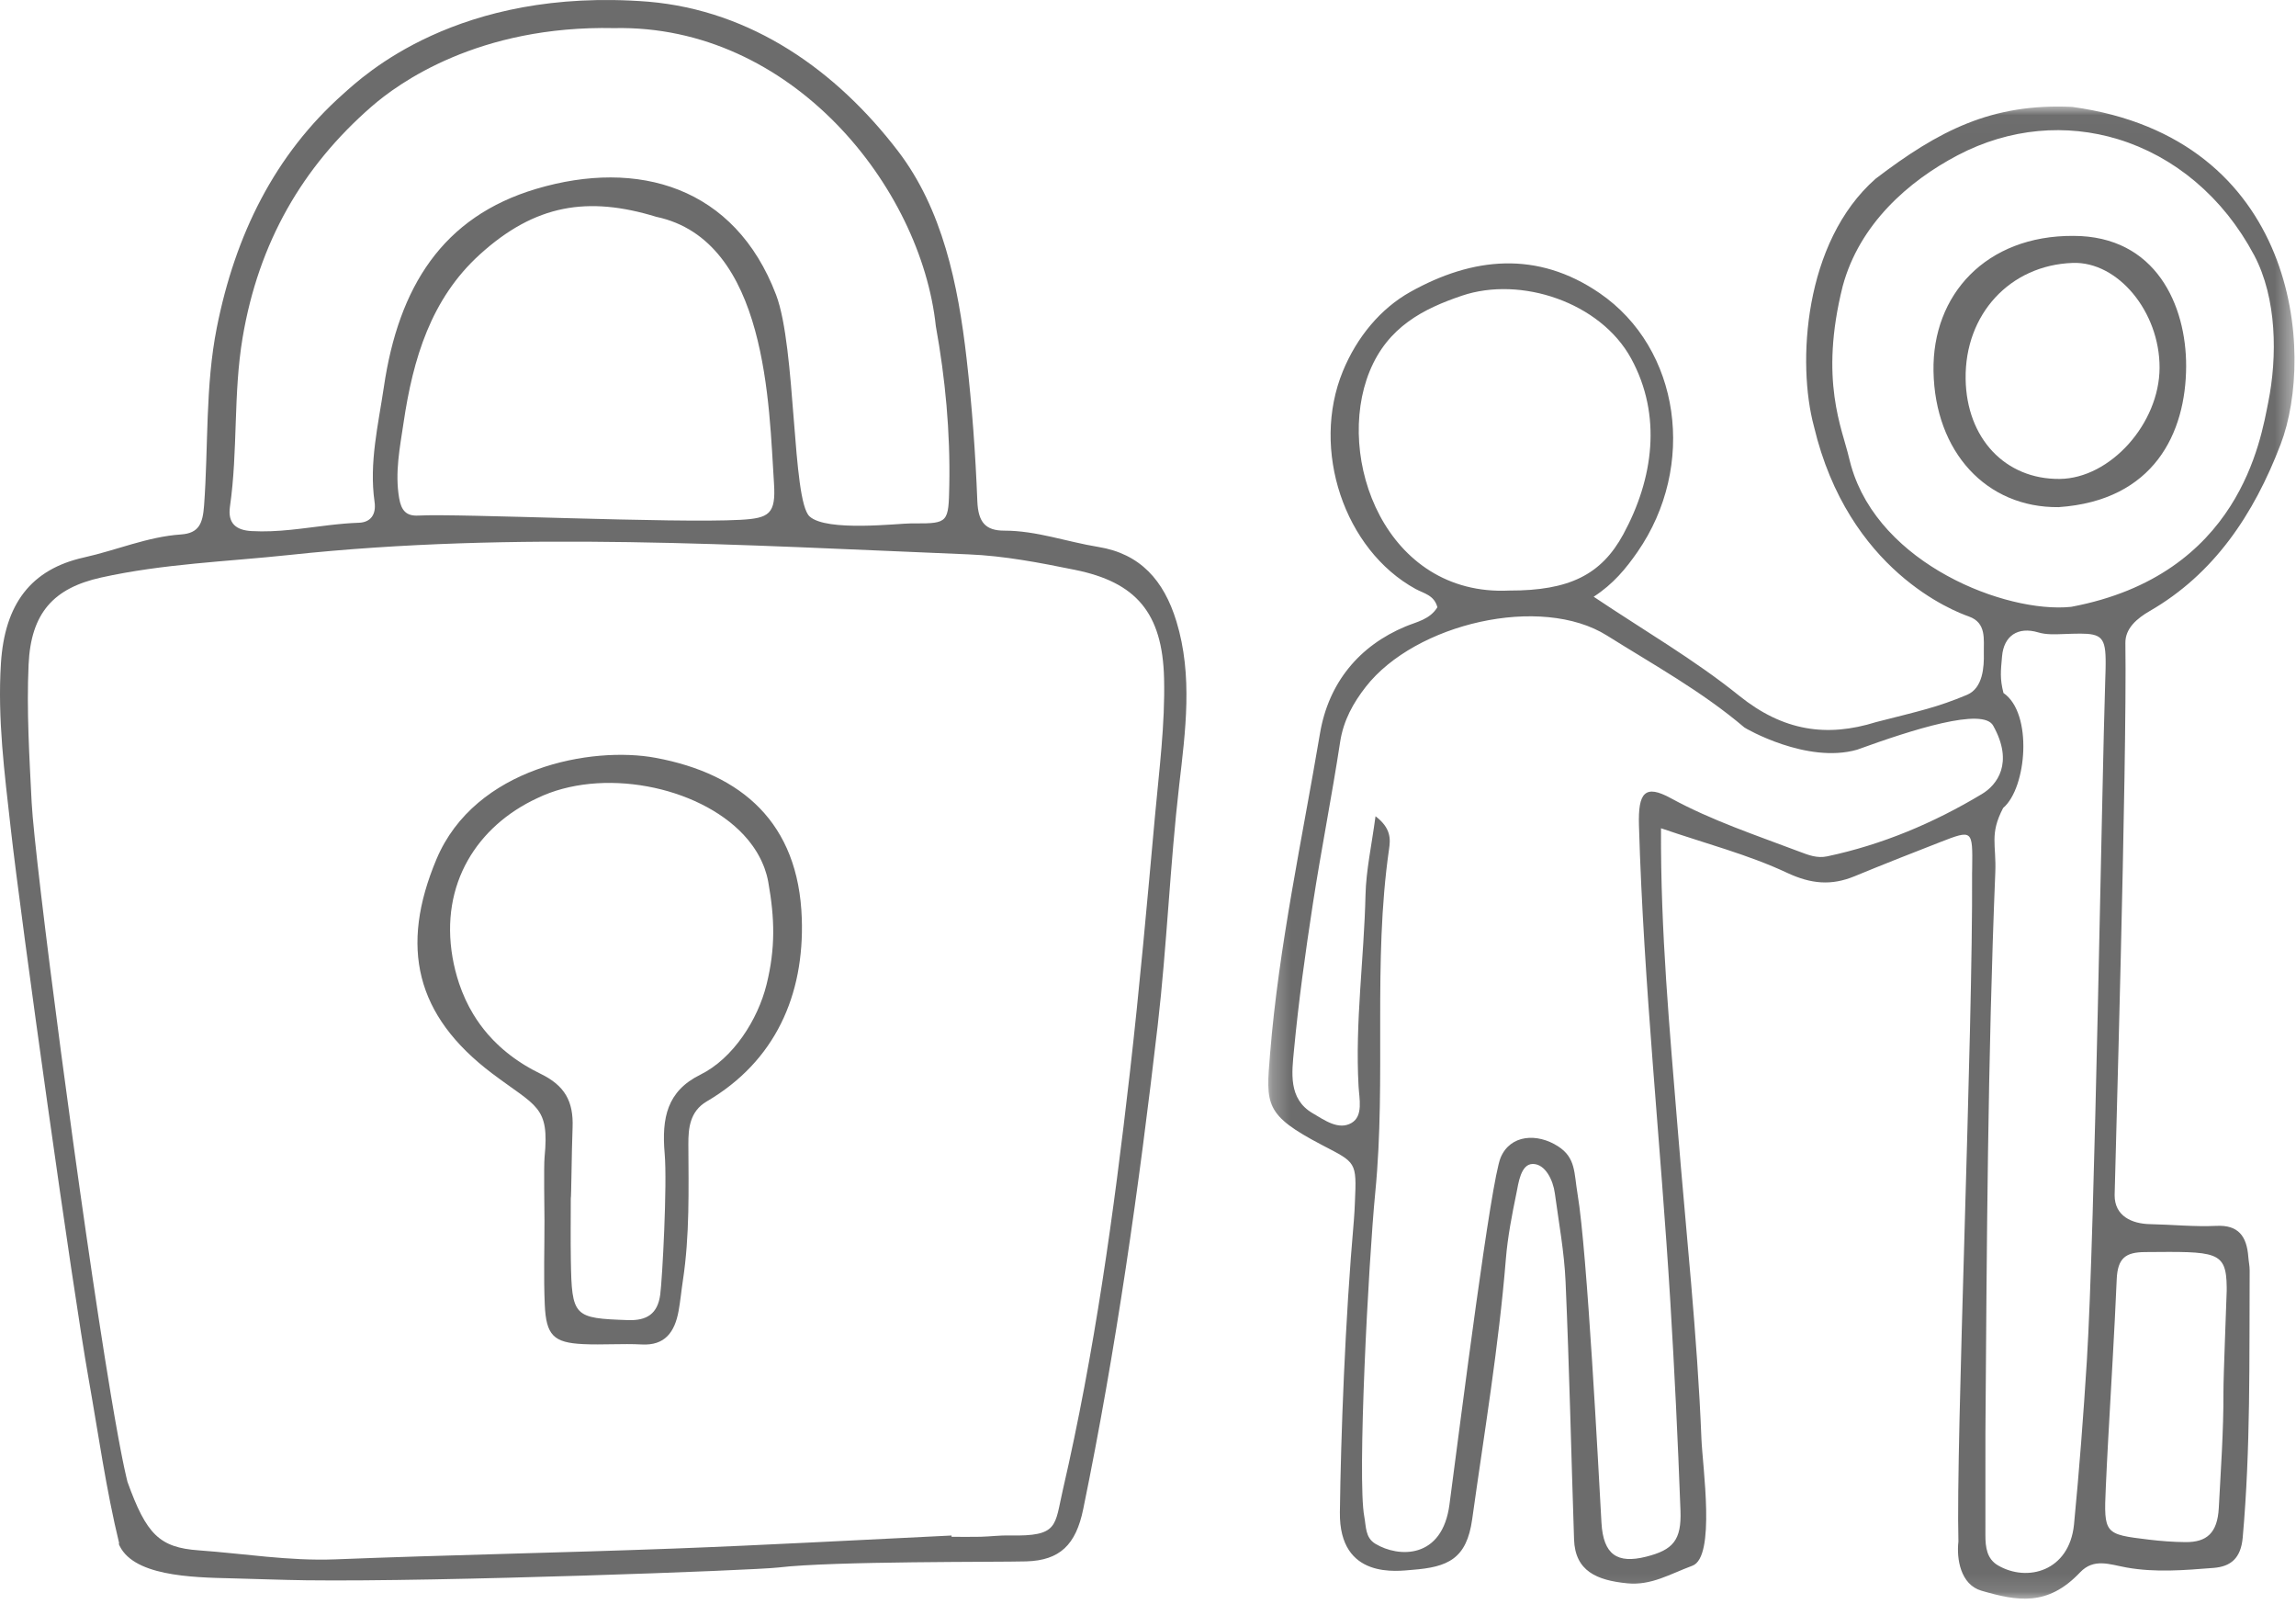 <?xml version="1.0" encoding="UTF-8"?>
<svg width="126px" height="88px" viewBox="0 0 126 88" version="1.1" xmlns="http://www.w3.org/2000/svg" xmlns:xlink="http://www.w3.org/1999/xlink">
    <!-- Generator: Sketch 49.3 (51167) - http://www.bohemiancoding.com/sketch -->
    <title>Page 1</title>
    <desc>Created with Sketch.</desc>
    <defs>
        <polygon id="path-1" points="0.271 0.021 56.589 0.021 56.589 81.883 0.271 81.883"></polygon>
    </defs>
    <g id="Page-1" stroke="none" stroke-width="1" fill="none" fill-rule="evenodd">
        <g id="Homepage" transform="translate(-1059, -996)">
            <g id="Group-12" transform="translate(1022, 947)">
                <g id="Page-1" transform="translate(37, 49)">
                    <g id="Group-3" transform="translate(69.33, 5.824)">
                        <mask id="mask-2" fill="white">
                            <use xlink:href="#path-1"></use>
                        </mask>
                        <g id="Clip-2"></g>
                        <path d="M40.325,80.062 C39.704,79.703 39.625,79.066 39.625,78.395 C39.627,76.942 39.626,75.488 39.626,74.035 C39.626,73.62 39.626,73.206 39.626,72.792 C39.701,62.539 39.75,52.284 40.168,42.039 C40.23,40.513 39.842,39.943 40.599,38.502 C41.898,37.404 42.24,33.299 40.616,32.195 C40.412,31.387 40.468,31.002 40.539,30.179 C40.636,29.063 41.407,28.535 42.527,28.871 C42.954,29 43.433,28.978 43.886,28.962 C44.638,28.935 45.154,28.916 45.506,28.989 C45.517,28.991 45.526,28.994 45.536,28.996 C45.574,29.005 45.61,29.014 45.644,29.026 C45.65,29.027 45.656,29.029 45.661,29.031 C45.7,29.044 45.735,29.059 45.769,29.076 C45.775,29.079 45.782,29.083 45.788,29.086 C45.816,29.101 45.842,29.118 45.866,29.135 C45.872,29.139 45.878,29.143 45.884,29.147 C45.912,29.169 45.938,29.193 45.961,29.219 C45.965,29.222 45.968,29.227 45.971,29.23 C45.991,29.253 46.01,29.279 46.027,29.306 C46.032,29.313 46.036,29.319 46.041,29.327 C46.06,29.359 46.078,29.392 46.094,29.43 C46.094,29.43 46.094,29.431 46.094,29.431 C46.11,29.467 46.123,29.507 46.135,29.549 C46.138,29.559 46.14,29.569 46.143,29.579 C46.154,29.62 46.164,29.662 46.172,29.708 C46.173,29.711 46.174,29.715 46.174,29.718 C46.183,29.768 46.191,29.821 46.197,29.877 C46.198,29.89 46.199,29.903 46.201,29.916 C46.205,29.965 46.21,30.016 46.213,30.068 C46.214,30.079 46.214,30.09 46.215,30.101 C46.218,30.164 46.221,30.231 46.222,30.302 C46.223,30.316 46.223,30.332 46.223,30.347 C46.224,30.406 46.224,30.469 46.224,30.534 C46.224,30.551 46.224,30.569 46.224,30.587 C46.224,30.666 46.223,30.748 46.221,30.835 C46.22,30.847 46.22,30.861 46.22,30.874 C46.218,30.952 46.216,31.032 46.214,31.116 C46.213,31.141 46.212,31.166 46.211,31.192 C46.209,31.287 46.205,31.384 46.202,31.486 C46.019,36.938 45.63,61.839 45.193,68.823 C45.005,71.825 44.777,74.826 44.487,77.819 C44.224,80.377 41.929,80.99 40.325,80.062 M30.941,41.157 C30.387,41.274 29.917,41.087 29.42,40.899 C27.062,40.005 24.623,39.2 22.362,37.967 C20.947,37.195 20.56,37.641 20.613,39.462 C20.868,48.188 21.804,56.863 22.333,65.568 C22.566,69.39 22.749,73.218 22.891,77.045 C22.952,78.676 22.483,79.207 21.007,79.579 C19.427,79.977 18.655,79.478 18.555,77.713 C18.394,74.869 17.775,62.833 17.245,59.695 C17.045,58.515 17.157,57.696 16.167,57.061 C15.034,56.334 13.559,56.411 13.023,57.682 C12.489,58.946 10.878,71.7 10.216,76.699 C9.829,79.728 7.419,79.638 6.148,78.871 C5.585,78.532 5.643,77.922 5.539,77.377 C5.149,75.33 5.764,63.469 6.144,59.574 C6.753,53.323 5.999,47.008 6.897,40.768 C6.975,40.231 7.027,39.622 6.156,38.956 C5.941,40.569 5.639,41.914 5.607,43.266 C5.526,46.768 5.031,50.252 5.225,53.767 C5.263,54.456 5.492,55.402 4.839,55.783 C4.131,56.196 3.36,55.633 2.703,55.248 C1.359,54.461 1.564,53.019 1.683,51.772 C1.936,49.099 2.307,46.436 2.714,43.783 C3.171,40.81 3.76,37.861 4.213,34.887 C4.395,33.693 4.941,32.73 5.616,31.863 C8.336,28.372 15.239,26.771 18.861,29.045 C21.41,30.645 24.064,32.103 26.398,34.086 C26.458,34.137 29.833,36.094 32.584,35.306 C35.613,34.207 39.499,32.962 40.053,33.989 C41.198,36.039 40.259,37.242 39.438,37.735 C36.775,39.336 33.948,40.521 30.941,41.157 M5.832,14.55 C6.83,12.102 8.792,11.112 10.896,10.399 C14.116,9.307 18.498,10.753 20.185,13.846 C21.889,16.971 21.405,20.444 19.756,23.484 C18.549,25.71 16.782,26.584 13.493,26.575 C6.695,26.904 3.904,19.282 5.832,14.55 M39.318,26.597 C39.21,26.555 39.101,26.51 38.993,26.466 C38.949,26.447 38.905,26.429 38.861,26.411 C38.749,26.363 38.637,26.313 38.526,26.263 C38.486,26.244 38.445,26.226 38.405,26.208 C38.291,26.154 38.177,26.099 38.063,26.043 C38.026,26.024 37.989,26.006 37.952,25.988 C37.836,25.929 37.72,25.868 37.605,25.805 C37.571,25.787 37.537,25.769 37.504,25.751 C37.387,25.686 37.27,25.619 37.153,25.551 C37.123,25.533 37.092,25.516 37.062,25.498 C36.944,25.427 36.826,25.354 36.709,25.279 C36.682,25.262 36.655,25.245 36.628,25.227 C36.51,25.15 36.392,25.072 36.276,24.991 C36.252,24.974 36.227,24.957 36.203,24.94 C36.085,24.857 35.969,24.772 35.854,24.686 C35.832,24.669 35.811,24.653 35.789,24.637 C35.673,24.548 35.558,24.457 35.445,24.364 C35.426,24.348 35.407,24.332 35.388,24.317 C35.274,24.221 35.161,24.124 35.05,24.025 C35.033,24.01 35.017,23.995 35.001,23.98 C34.889,23.878 34.779,23.775 34.672,23.67 C34.658,23.655 34.643,23.641 34.629,23.627 C34.521,23.519 34.415,23.41 34.312,23.298 C34.299,23.284 34.287,23.271 34.274,23.257 C34.171,23.144 34.069,23.028 33.97,22.91 C33.96,22.897 33.949,22.884 33.939,22.871 C33.84,22.751 33.743,22.629 33.65,22.505 C33.641,22.493 33.633,22.481 33.624,22.469 C33.53,22.343 33.439,22.215 33.352,22.084 C33.345,22.073 33.338,22.062 33.331,22.051 C33.243,21.919 33.159,21.784 33.078,21.646 C33.073,21.637 33.067,21.627 33.062,21.617 C32.981,21.478 32.904,21.337 32.83,21.192 C32.826,21.185 32.822,21.176 32.818,21.168 C32.745,21.022 32.675,20.873 32.609,20.722 C32.607,20.716 32.604,20.71 32.602,20.704 C32.536,20.55 32.474,20.394 32.417,20.236 C32.416,20.232 32.415,20.228 32.414,20.225 C32.356,20.063 32.303,19.899 32.256,19.733 L32.255,19.733 C32.216,19.596 32.178,19.458 32.146,19.317 C31.777,17.698 30.492,15.062 31.794,9.875 C32.712,6.473 35.397,4.116 38.099,2.696 C40.975,1.185 44.082,0.954 46.902,1.813 C47.091,1.871 47.279,1.933 47.464,2 C47.468,2.002 47.472,2.003 47.475,2.004 C47.657,2.07 47.837,2.141 48.016,2.216 L48.039,2.226 C48.213,2.299 48.385,2.377 48.556,2.459 C48.569,2.465 48.581,2.471 48.593,2.477 C48.759,2.557 48.922,2.641 49.084,2.729 C49.102,2.738 49.119,2.747 49.136,2.757 C49.292,2.843 49.447,2.933 49.6,3.026 C49.622,3.039 49.644,3.052 49.666,3.066 C49.813,3.156 49.958,3.251 50.102,3.348 C50.128,3.366 50.155,3.384 50.182,3.403 C50.319,3.498 50.455,3.596 50.589,3.697 C50.62,3.72 50.652,3.743 50.683,3.767 C50.811,3.865 50.937,3.967 51.062,4.07 C51.098,4.099 51.133,4.128 51.168,4.158 C51.287,4.259 51.404,4.363 51.52,4.469 C51.559,4.504 51.598,4.539 51.636,4.575 C51.747,4.678 51.855,4.785 51.962,4.893 C52.004,4.934 52.046,4.975 52.087,5.017 C52.189,5.123 52.289,5.232 52.388,5.341 C52.432,5.389 52.476,5.436 52.519,5.484 C52.614,5.592 52.706,5.704 52.798,5.815 C52.843,5.869 52.888,5.921 52.932,5.976 C53.02,6.087 53.105,6.201 53.191,6.315 C53.235,6.375 53.281,6.432 53.324,6.493 C53.408,6.608 53.488,6.727 53.569,6.847 C53.611,6.909 53.655,6.969 53.696,7.032 C53.78,7.16 53.86,7.292 53.941,7.424 C53.976,7.481 54.012,7.536 54.046,7.594 C54.159,7.786 54.269,7.981 54.375,8.18 C55.625,10.537 55.651,13.749 55.143,16.264 C54.74,18.253 53.594,25.73 44.333,27.468 C44.22,27.48 44.104,27.489 43.985,27.494 C43.944,27.496 43.901,27.496 43.859,27.497 C43.78,27.499 43.701,27.502 43.619,27.502 C43.566,27.502 43.51,27.499 43.456,27.497 C43.383,27.496 43.311,27.495 43.237,27.491 C43.176,27.488 43.113,27.482 43.051,27.478 C42.98,27.473 42.91,27.469 42.838,27.462 C42.772,27.456 42.703,27.447 42.635,27.44 C42.565,27.432 42.497,27.425 42.427,27.416 C42.353,27.406 42.278,27.394 42.203,27.382 C42.137,27.372 42.071,27.363 42.004,27.351 C41.925,27.337 41.844,27.321 41.763,27.306 C41.699,27.294 41.636,27.282 41.571,27.269 C41.486,27.251 41.4,27.231 41.313,27.211 C41.253,27.198 41.192,27.184 41.131,27.169 C41.04,27.147 40.948,27.123 40.857,27.098 C40.799,27.083 40.742,27.068 40.683,27.052 C40.587,27.025 40.491,26.996 40.395,26.967 C40.34,26.951 40.286,26.935 40.231,26.917 C40.13,26.886 40.029,26.852 39.929,26.818 C39.878,26.8 39.827,26.784 39.775,26.766 C39.671,26.729 39.566,26.69 39.461,26.65 C39.413,26.633 39.366,26.615 39.318,26.597 M46.831,64.364 C46.881,63.194 47.321,62.876 48.376,62.867 C52.295,62.835 52.848,62.793 52.867,64.796 C52.867,64.86 52.867,64.925 52.867,64.993 C52.839,66.046 52.688,69.527 52.688,70.581 C52.696,72.694 52.543,74.796 52.433,76.904 C52.36,78.289 51.764,78.788 50.609,78.779 C49.933,78.774 49.254,78.722 48.581,78.641 C46.159,78.348 46.117,78.338 46.232,75.779 C46.271,74.891 46.317,74.003 46.365,73.116 C46.522,70.199 46.707,67.283 46.831,64.364 M44.819,80.441 C45.577,79.641 46.444,80.005 47.358,80.17 C48.955,80.458 50.547,80.319 52.141,80.195 C53.1,80.12 53.644,79.658 53.745,78.535 C54.182,73.655 54.102,68.762 54.127,63.871 C54.128,63.628 54.072,63.385 54.054,63.141 C53.969,61.986 53.499,61.373 52.308,61.429 C51.095,61.487 49.875,61.359 48.658,61.335 C47.668,61.315 46.711,60.895 46.717,59.742 C46.721,59.092 47.404,36.133 47.307,29.453 C47.295,28.648 47.948,28.1 48.644,27.698 C52.159,25.67 54.35,22.419 55.828,18.547 C57.738,13.547 56.773,1.741 44.388,0.04 C39.974,-0.165 37.079,1.33 33.602,3.98 C29.645,7.458 29.287,14.131 30.215,17.566 C32.099,25.494 37.905,27.712 38.713,27.996 C39.702,28.344 39.523,29.262 39.539,30.03 C39.554,30.749 39.495,31.928 38.616,32.296 C36.976,32.982 36.055,33.171 33.624,33.792 C30.923,34.636 28.527,34.29 26.109,32.342 C23.639,30.353 20.888,28.766 18.128,26.914 C19.197,26.223 19.9,25.368 20.534,24.453 C23.79,19.754 22.898,13.304 18.454,10.258 C15.03,7.911 11.487,8.281 8.073,10.187 C6.433,11.102 5.132,12.671 4.364,14.54 C2.597,18.834 4.437,24.343 8.357,26.489 C8.807,26.735 9.377,26.823 9.551,27.491 C9.139,28.161 8.425,28.287 7.808,28.543 C5.253,29.605 3.578,31.637 3.108,34.415 C2.121,40.263 0.852,46.061 0.367,52.008 C0.142,54.774 0.049,55.34 3.229,56.999 C5.091,57.971 5.126,57.896 5.025,60.131 C5.01,60.457 4.998,60.784 4.969,61.108 C4.483,66.627 4.254,72.96 4.2,77.14 C4.152,80.868 7.411,80.358 8.166,80.301 C10.134,80.152 11.156,79.699 11.46,77.528 C12.124,72.773 12.92,68.039 13.309,63.242 C13.408,62.028 13.645,60.822 13.89,59.629 C13.998,59.106 14.123,58.027 14.793,58.033 C15.474,58.038 15.899,58.914 15.997,59.643 C16.214,61.254 16.514,62.865 16.585,64.485 C16.791,69.198 16.894,73.917 17.051,78.633 C17.109,80.372 18.303,80.875 19.965,81.039 C21.295,81.17 22.3,80.534 23.544,80.075 C24.836,79.599 24.102,74.65 24.041,73.107 C23.814,67.401 23.193,61.732 22.734,56.048 C22.303,50.695 21.794,45.347 21.823,39.616 C24.312,40.469 26.612,41.062 28.746,42.062 C30.057,42.676 31.173,42.773 32.441,42.25 C34.003,41.606 35.574,40.986 37.147,40.375 C38.925,39.685 38.928,39.694 38.899,41.829 C38.898,41.911 38.894,41.992 38.894,42.074 C38.944,50.802 37.996,73.411 38.144,78.747 C38.035,79.685 38.254,81.111 39.41,81.446 C41.359,82.01 43.026,82.334 44.819,80.441" id="Fill-1" fill="#6C6C6C" mask="url(#mask-2)"></path>
                    </g>
                    <path d="M18.394,85.549 C15.876,85.648 13.399,85.233 10.906,85.055 C8.747,84.901 8.032,84.175 6.996,81.298 C6.978,81.224 6.959,81.145 6.939,81.062 C6.933,81.037 6.927,81.012 6.922,80.986 C6.907,80.923 6.892,80.857 6.877,80.789 C6.871,80.762 6.865,80.736 6.859,80.709 C6.839,80.619 6.819,80.525 6.798,80.428 C6.792,80.397 6.785,80.365 6.779,80.334 C6.764,80.263 6.749,80.191 6.734,80.116 C6.725,80.07 6.716,80.023 6.706,79.975 C6.693,79.91 6.679,79.842 6.666,79.773 C6.656,79.724 6.647,79.676 6.637,79.626 C6.617,79.522 6.597,79.415 6.576,79.306 C6.563,79.24 6.55,79.171 6.538,79.102 C6.527,79.047 6.517,78.991 6.506,78.935 C6.492,78.858 6.478,78.781 6.464,78.703 C6.456,78.661 6.448,78.617 6.441,78.574 C6.408,78.395 6.375,78.211 6.342,78.021 C6.339,78.003 6.335,77.985 6.332,77.966 C6.314,77.862 6.295,77.755 6.276,77.648 C6.271,77.617 6.265,77.585 6.26,77.553 C6.198,77.197 6.135,76.824 6.07,76.436 C6.07,76.433 6.069,76.429 6.069,76.426 C4.427,66.576 1.896,47.175 1.738,44.035 C1.611,41.506 1.455,38.983 1.569,36.457 C1.698,33.62 2.943,32.264 5.547,31.685 C8.964,30.926 12.441,30.814 15.895,30.445 C28.311,29.118 40.733,29.909 53.15,30.414 C55.108,30.493 57.067,30.872 58.999,31.265 C62.332,31.942 63.795,33.61 63.882,37.219 C63.943,39.731 63.611,42.259 63.383,44.773 C62.956,49.474 62.539,54.179 62.003,58.867 C61.124,66.555 60.064,74.22 58.326,81.742 C57.87,83.719 58.107,84.297 55.405,84.237 C54.876,84.226 54.345,84.296 53.814,84.31 C53.283,84.323 52.752,84.312 52.221,84.312 C52.221,84.288 52.22,84.264 52.22,84.241 C47.147,84.483 42.076,84.766 37.001,84.956 C30.8,85.189 24.595,85.305 18.394,85.549 M40.636,28.518 C37.01,28.718 25.228,28.163 22.954,28.285 C22.291,28.321 22.02,28.003 21.904,27.327 C21.663,25.921 21.945,24.557 22.146,23.196 C22.667,19.672 23.654,16.394 26.326,13.966 C29.367,11.204 32.266,10.748 36.016,11.895 C42.137,13.19 42.199,22.344 42.475,26.517 C42.586,28.202 42.21,28.431 40.636,28.518 M12.62,27.786 C13.061,24.722 12.796,21.61 13.312,18.534 C14.191,13.306 16.594,9.156 20.381,5.854 C21.853,4.569 26.246,1.383 33.704,1.542 C43.456,1.337 50.546,10.272 51.356,17.889 C51.879,20.781 52.152,23.699 52.095,26.646 C52.055,28.651 52.039,28.722 50.219,28.715 L50.217,28.715 C50.15,28.715 50.081,28.714 50.01,28.714 C49.328,28.711 45.365,29.191 44.427,28.331 C43.46,27.442 43.696,19.081 42.591,16.177 C40.329,10.227 35.002,8.705 29.43,10.361 C24.279,11.891 21.873,15.752 21.066,21.229 C20.761,23.298 20.248,25.388 20.555,27.532 C20.657,28.242 20.325,28.659 19.695,28.679 C19.562,28.684 19.43,28.69 19.297,28.698 C19.254,28.701 19.211,28.704 19.168,28.707 C19.078,28.714 18.988,28.72 18.899,28.727 C18.848,28.732 18.799,28.736 18.749,28.741 C18.665,28.748 18.581,28.756 18.497,28.765 C18.446,28.77 18.396,28.775 18.345,28.781 C18.26,28.79 18.175,28.799 18.09,28.809 C16.667,28.974 15.249,29.219 13.807,29.136 C12.968,29.088 12.484,28.728 12.62,27.786 M56.326,85.66 C58.157,85.604 59.041,84.759 59.444,82.797 C61.248,74.025 62.503,65.156 63.534,56.245 C64.04,51.869 64.206,47.463 64.711,43.084 C65.053,40.118 65.47,37.074 64.561,34.095 C63.868,31.826 62.565,30.377 60.269,30.005 C58.549,29.726 56.876,29.111 55.112,29.112 C54.093,29.112 53.679,28.665 53.634,27.49 C53.533,24.881 53.342,22.268 53.045,19.676 C52.576,15.587 51.723,11.478 49.279,8.286 C45.903,3.879 41.262,0.58 35.581,0.093 C25.088,-0.735 19.901,4.208 18.852,5.138 C15.067,8.493 12.907,12.892 11.897,17.979 C11.26,21.189 11.439,24.485 11.199,27.738 C11.127,28.703 10.929,29.253 9.934,29.321 C8.105,29.444 6.39,30.188 4.609,30.583 C1.695,31.23 0.258,33.138 0.051,36.391 C-0.142,39.432 0.25,42.42 0.586,45.421 C1.165,50.598 3.989,70.724 4.856,75.604 C5.396,78.645 5.818,81.709 6.549,84.709 L6.497,84.652 C7.179,86.469 10.493,86.54 12.732,86.591 C14.097,86.622 15.461,86.68 16.827,86.697 C24.102,86.789 41.356,86.157 42.711,85.996 C45.724,85.637 54.811,85.707 56.326,85.66" id="Fill-4" fill="#6C6C6C"></path>
                    <path d="M6.638,84.765 C6.636,84.784 6.634,84.803 6.632,84.821 C6.653,84.824 6.673,84.825 6.694,84.828 C6.695,84.828 6.638,84.765 6.638,84.765" id="Fill-6" fill="#6C6C6C"></path>
                    <path d="M113.745,14.424 C116.225,14.335 118.521,17.105 118.513,20.174 C118.505,23.239 115.805,26.246 113.035,26.275 C110.044,26.306 107.917,24.047 107.87,20.79 C107.818,17.24 110.304,14.547 113.745,14.424 M112.971,27.823 C118.213,27.465 119.959,23.753 119.971,20.094 C119.982,16.769 118.326,12.941 113.777,12.941 C108.99,12.917 106.031,16.167 106.107,20.366 C106.186,24.796 109.008,27.863 112.971,27.823" id="Fill-8" fill="#6C6C6C"></path>
                    <path d="M29.479,43.791 C33,42.078 38.287,43.109 40.804,45.794 C40.893,45.889 40.978,45.986 41.06,46.086 C41.098,46.132 41.133,46.179 41.17,46.227 C41.216,46.287 41.263,46.347 41.307,46.408 C41.343,46.458 41.376,46.509 41.41,46.56 C41.451,46.621 41.492,46.683 41.53,46.746 C41.561,46.797 41.59,46.849 41.619,46.901 C41.656,46.966 41.692,47.032 41.725,47.099 C41.751,47.151 41.776,47.202 41.8,47.255 C41.833,47.326 41.864,47.398 41.893,47.47 C41.913,47.52 41.934,47.57 41.952,47.62 C41.982,47.702 42.008,47.785 42.033,47.869 C42.046,47.912 42.061,47.954 42.073,47.998 C42.107,48.126 42.138,48.256 42.161,48.387 C42.521,50.403 42.557,52.031 42.066,54.015 C41.588,55.946 40.233,58.071 38.434,58.959 C36.604,59.863 36.307,61.327 36.476,63.291 C36.622,64.976 36.349,70.139 36.233,71.017 C36.093,72.087 35.49,72.459 34.464,72.424 C31.485,72.321 31.378,72.249 31.327,69.131 C31.308,68 31.324,66.87 31.324,65.739 C31.353,65.739 31.37,63.154 31.422,61.865 C31.48,60.418 30.993,59.551 29.651,58.903 C29.499,58.829 29.351,58.752 29.205,58.673 C29.154,58.646 29.106,58.616 29.056,58.588 C28.963,58.535 28.869,58.482 28.779,58.426 C28.719,58.389 28.661,58.351 28.602,58.313 C28.525,58.263 28.448,58.213 28.372,58.161 C28.309,58.118 28.248,58.073 28.186,58.029 C28.119,57.98 28.052,57.93 27.986,57.88 C27.922,57.83 27.859,57.78 27.796,57.729 C27.737,57.681 27.679,57.632 27.621,57.583 C27.556,57.527 27.491,57.47 27.428,57.412 C27.378,57.367 27.33,57.321 27.282,57.274 C27.215,57.209 27.147,57.145 27.083,57.078 C27.046,57.04 27.01,57.001 26.974,56.962 C26.901,56.884 26.828,56.806 26.759,56.726 C26.755,56.721 26.751,56.716 26.747,56.711 C26.463,56.381 26.207,56.027 25.978,55.65 C25.974,55.644 25.971,55.639 25.968,55.634 C25.898,55.52 25.833,55.402 25.769,55.284 C25.758,55.263 25.747,55.243 25.736,55.223 C25.675,55.108 25.618,54.99 25.562,54.871 C25.551,54.847 25.539,54.822 25.528,54.797 C25.473,54.678 25.421,54.556 25.372,54.432 C25.362,54.409 25.352,54.385 25.343,54.36 C25.293,54.233 25.246,54.104 25.201,53.972 C25.195,53.954 25.19,53.936 25.183,53.918 C25.039,53.479 24.92,53.021 24.836,52.536 C24.131,48.483 26.204,45.312 29.479,43.791 M27.003,58.888 C29.457,60.739 30.158,60.672 29.885,63.483 C29.838,63.961 29.878,66.485 29.88,66.969 C29.882,68.5 29.83,70.034 29.895,71.562 C29.968,73.261 30.377,73.662 32.001,73.741 C33.071,73.792 34.148,73.703 35.218,73.76 C36.483,73.829 37.024,73.091 37.238,71.932 C37.339,71.378 37.39,70.814 37.475,70.256 C37.853,67.772 37.787,65.27 37.776,62.768 C37.773,61.91 37.851,60.972 38.786,60.425 C42.546,58.224 44.142,54.594 44.001,50.388 C43.825,45.148 40.715,42.458 35.986,41.577 C32.483,40.924 26.076,42.092 23.954,47.135 C21.924,51.959 22.805,55.719 27.003,58.888" id="Fill-10" fill="#6C6C6C"></path>
                </g>
            </g>
        </g>
    </g>
</svg>